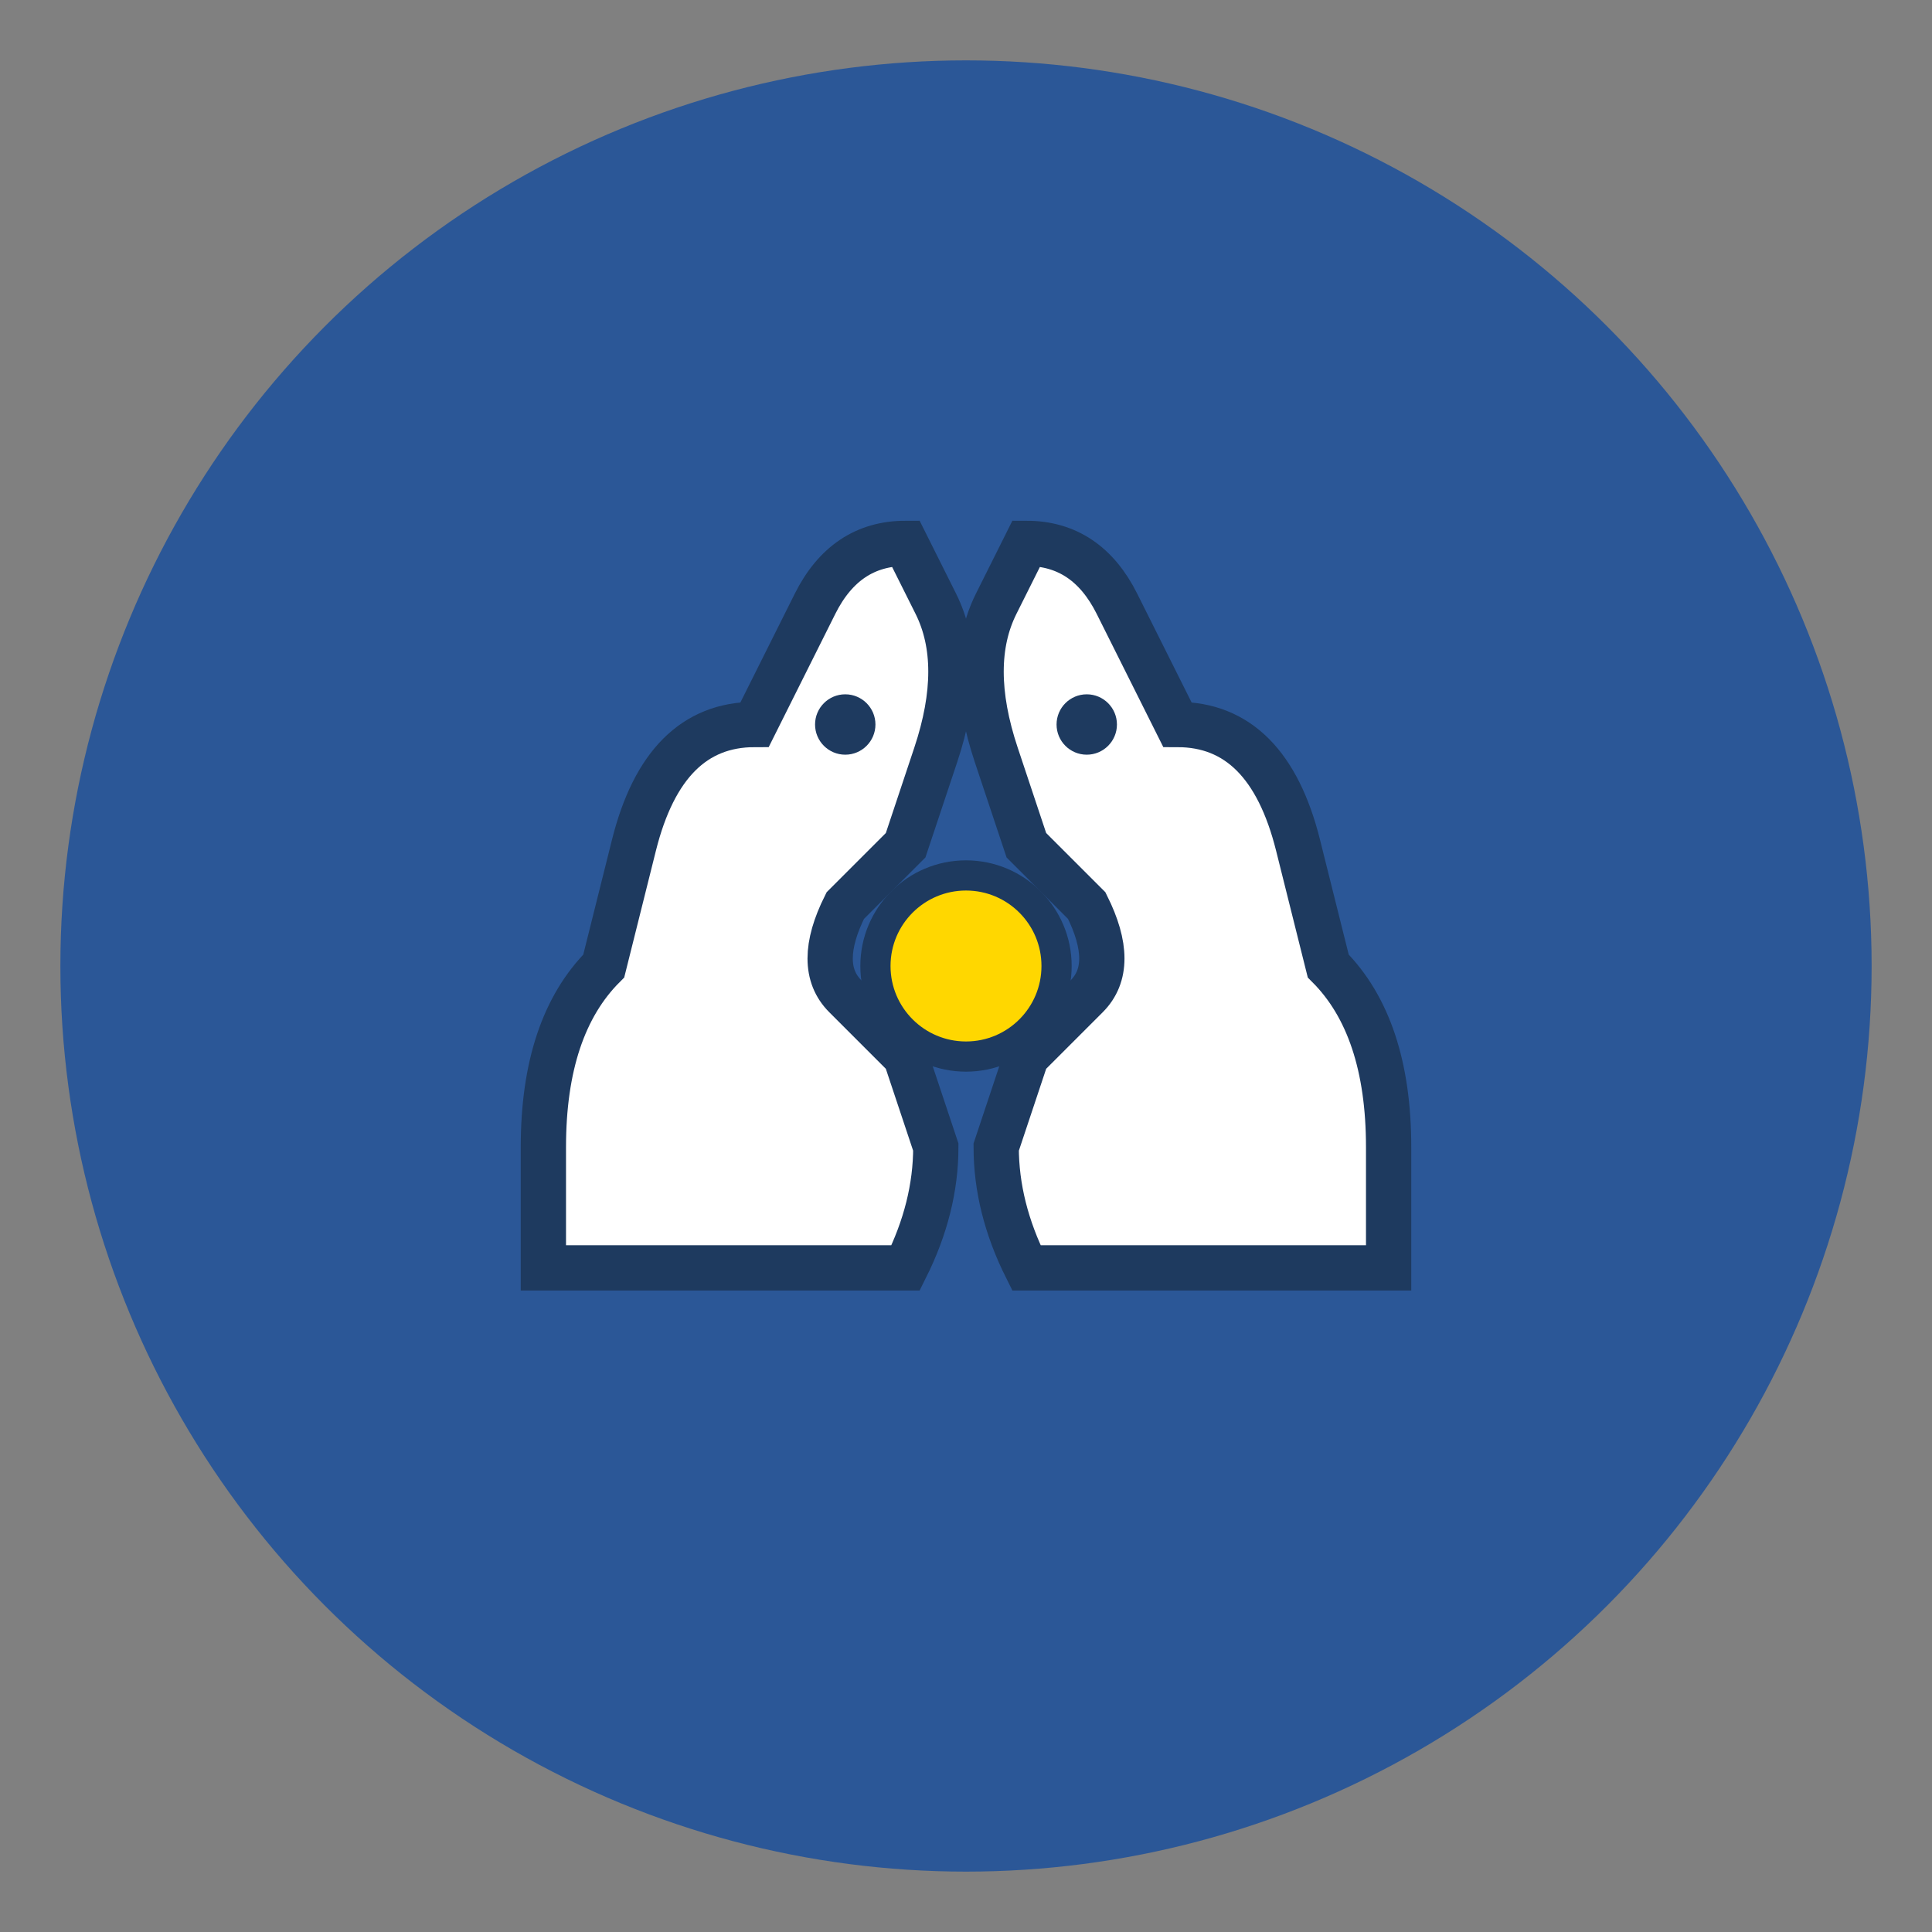 <svg xmlns="http://www.w3.org/2000/svg" viewBox="0 0 64 64">
  <rect x="0" y="0" width="64" height="64" fill="#808080" stroke="none"/>
  <!-- Background circle -->
  <circle cx="32" cy="32" r="30" fill="#2B5797"/>

  <!-- Left Knight (simplified) -->
  <path d="M18,42 L18,38 Q18,34 20,32 L21,28 Q22,24 25,24 L27,20 Q28,18 30,18 L31,20 Q32,22 31,25 L30,28 L28,30 Q27,32 28,33 L30,35 L31,38 Q31,40 30,42 Z"
        fill="#FFFFFF"
        stroke="#1E3A5F"
        stroke-width="1.5"/>

  <!-- Right Knight (simplified, mirrored) -->
  <path d="M46,42 L46,38 Q46,34 44,32 L43,28 Q42,24 39,24 L37,20 Q36,18 34,18 L33,20 Q32,22 33,25 L34,28 L36,30 Q37,32 36,33 L34,35 L33,38 Q33,40 34,42 Z"
        fill="#FFFFFF"
        stroke="#1E3A5F"
        stroke-width="1.5"/>

  <!-- Connecting accent -->
  <circle cx="32" cy="32" r="3" fill="#FFD700" stroke="#1E3A5F" stroke-width="1"/>

  <!-- Small decorative elements -->
  <circle cx="28" cy="24" r="1" fill="#1E3A5F"/>
  <circle cx="36" cy="24" r="1" fill="#1E3A5F"/>
</svg>
